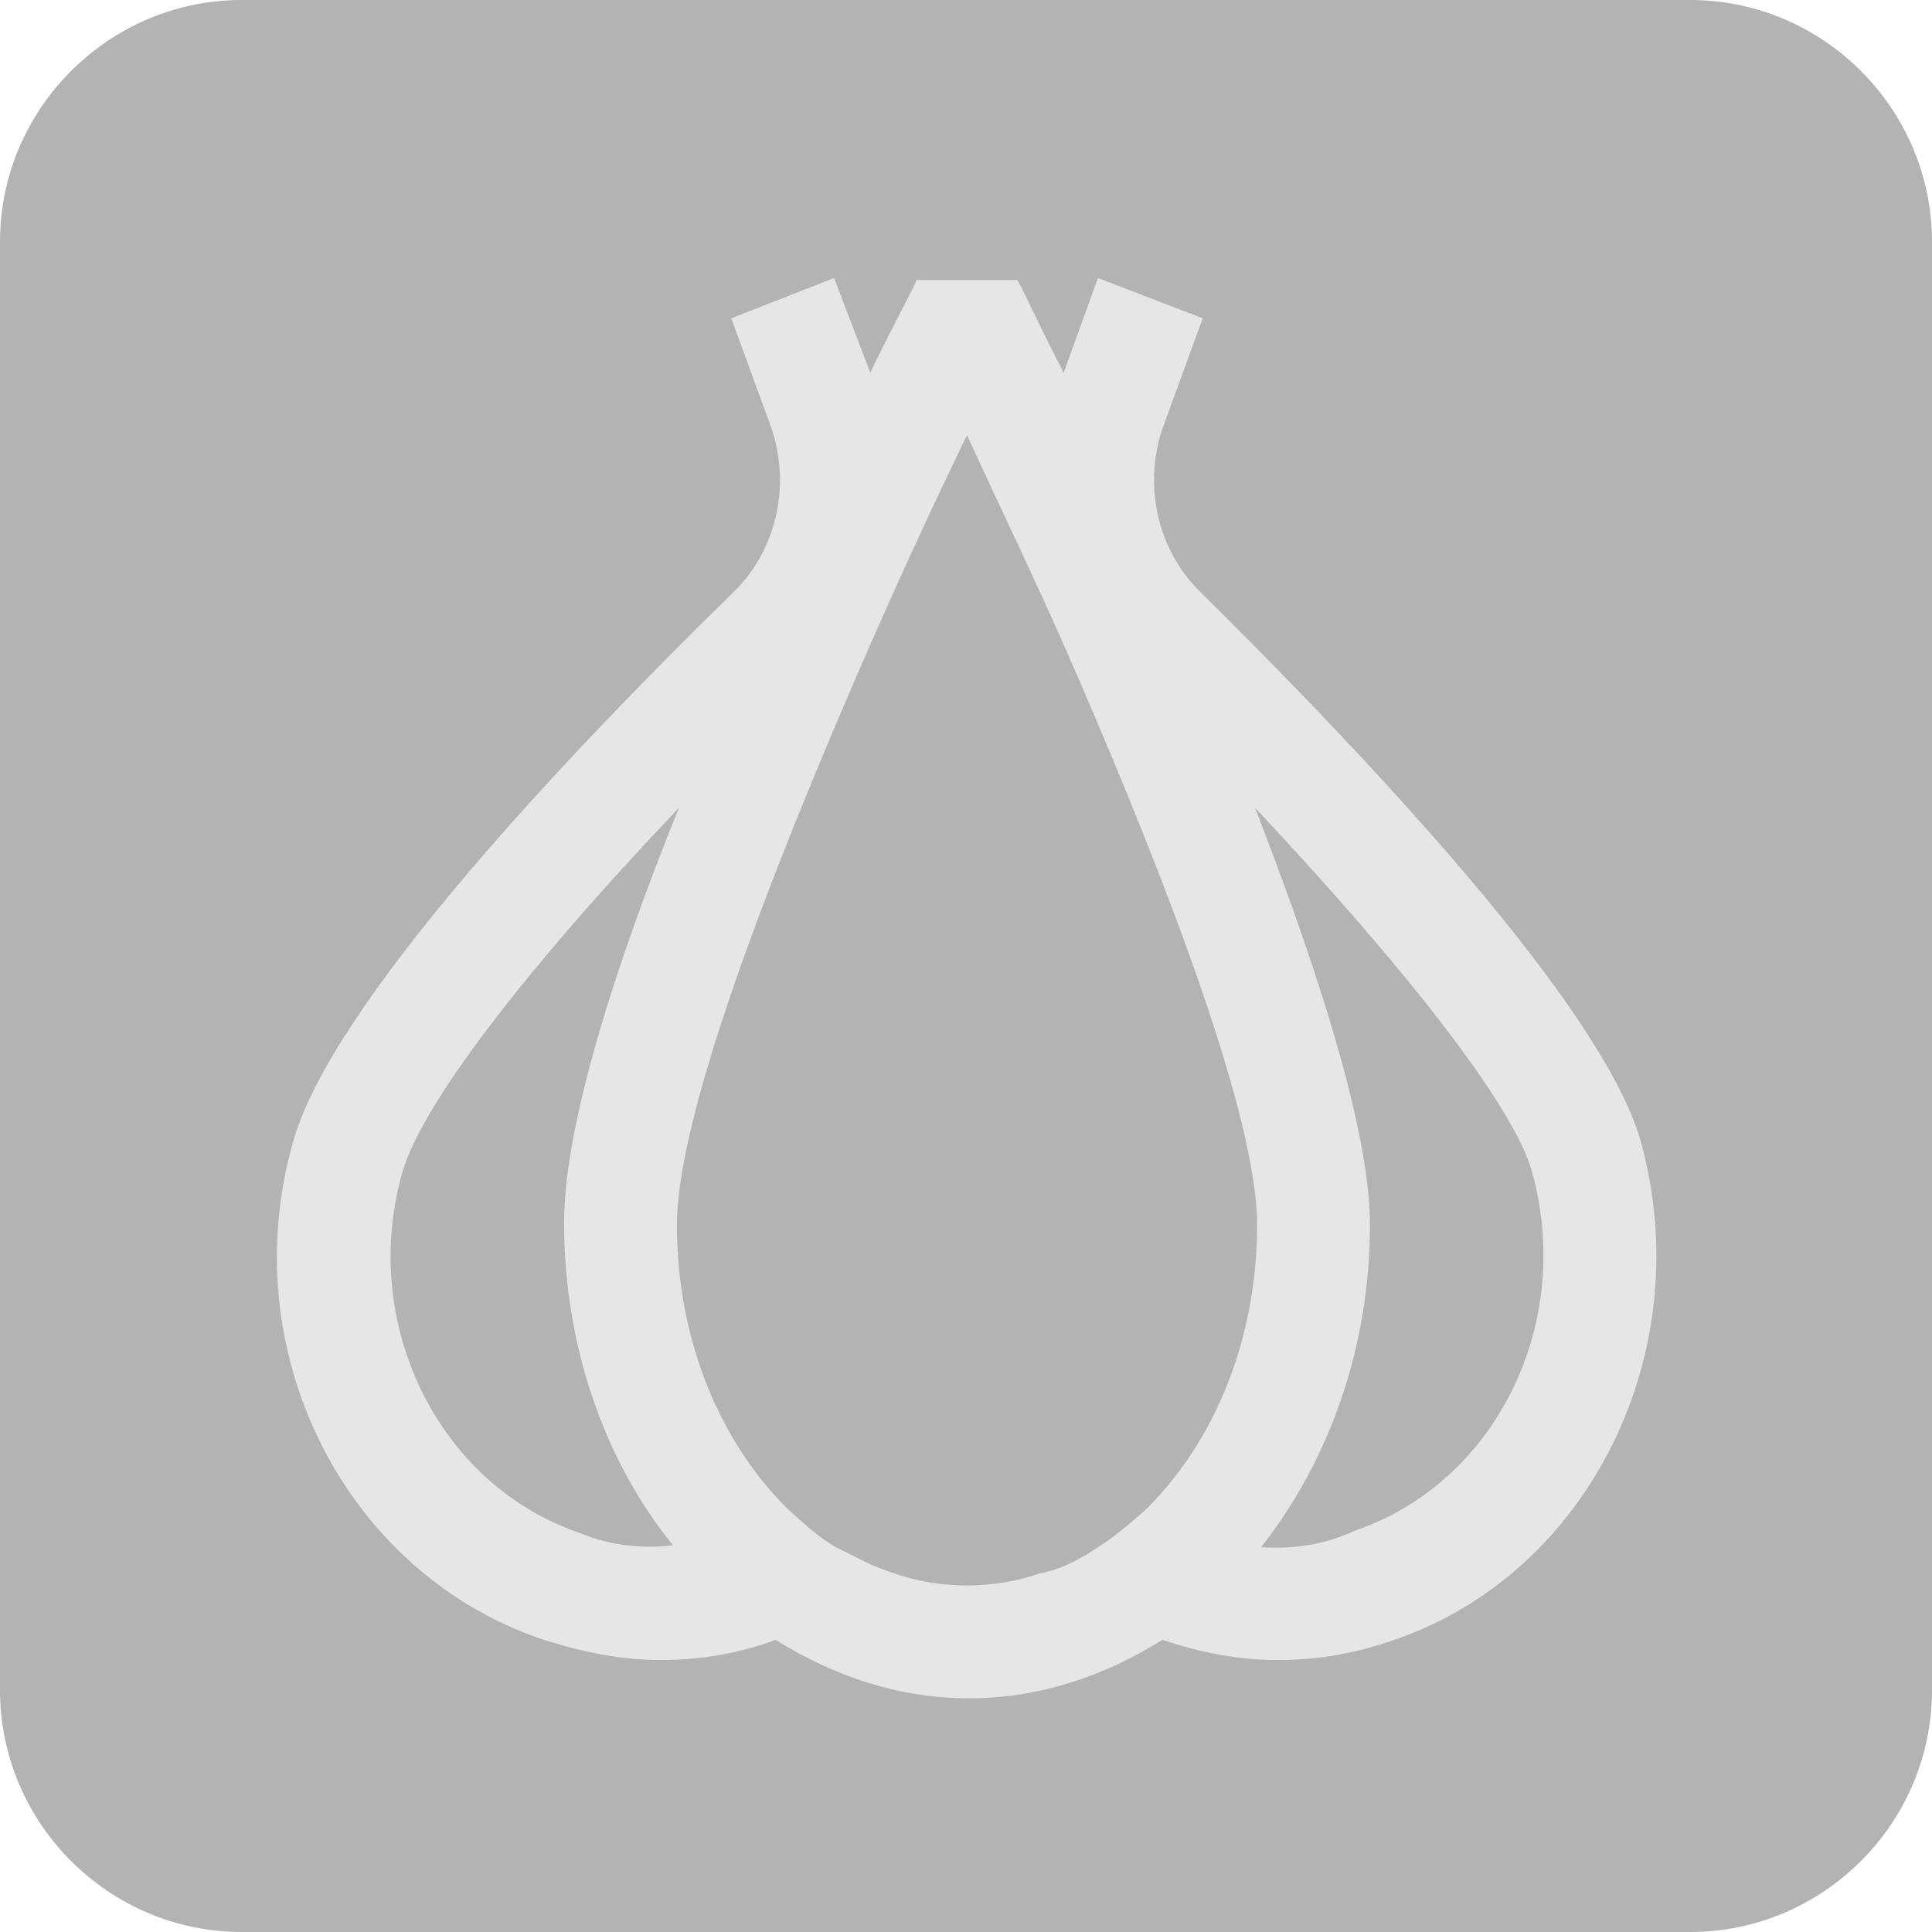 <?xml version="1.0" encoding="utf-8"?>
<!-- Generator: Adobe Illustrator 20.0.0, SVG Export Plug-In . SVG Version: 6.00 Build 0)  -->
<svg version="1.1" id="Calque_1" xmlns="http://www.w3.org/2000/svg" xmlns:xlink="http://www.w3.org/1999/xlink" x="0px" y="0px"
	 viewBox="0 0 95.9 95.9" style="enable-background:new 0 0 95.9 95.9;" xml:space="preserve">
<style type="text/css">
	.st0{fill:#B3B3B3;}
	.st1{fill:#E8E800;}
	.st2{fill:#E5C400;}
	.st3{fill:#39B54A;}
	.st4{fill:#E6E6E6;}
</style>
<path class="st0" d="M83.9,95.9H12c-6.6,0-12-5.4-12-12V12C0,5.4,5.4,0,12,0h71.9c6.6,0,12,5.4,12,12v71.9
	C95.9,90.5,90.5,95.9,83.9,95.9z"/>
<g>
	<path class="st4" d="M81.4,56.5c-2-6.6-13-18.4-21.9-27.2c-2.1-2.1-2.8-5.4-1.7-8.3l1.9-5.2l-5.2-2l-1.7,4.7
		c-1.2-2.3-1.9-3.9-2.3-4.6h-5c-0.3,0.7-1.2,2.3-2.3,4.6l-1.8-4.7l-5.1,2l1.9,5.2c1.1,2.9,0.4,6.2-1.7,8.3
		c-8.9,8.7-19.9,20.5-21.9,27.2C11.5,67,17.1,78.1,27,81.4c1.9,0.6,3.8,1,5.8,1c1.9,0,3.8-0.3,5.7-1c2.9,1.8,6.1,2.9,9.6,2.9
		c3.5,0,6.7-1.1,9.6-2.9c1.8,0.6,3.7,1,5.7,1s3.8-0.3,5.8-1C78.9,78.1,84.4,67,81.4,56.5z M62.6,76.8c3.3-4.2,5.4-9.8,5.4-16
		c0-4.7-2.6-12.7-5.7-20.7C70,48.3,75,54.8,76,58c2.2,7.6-1.7,15.6-8.8,18C65.7,76.7,64.1,76.9,62.6,76.8z M48,78.7
		c-1.2,0-2.5-0.2-3.6-0.6c-1-0.3-1.9-0.8-2.9-1.3c-0.9-0.5-1.6-1.2-2.3-1.8c-3.4-3.3-5.6-8.4-5.6-14.2c0-5.3,4.4-16.8,8.9-27.2
		c1.9-4.4,3.8-8.5,5.5-12c1.6,3.5,3.6,7.6,5.5,12c4.5,10.4,8.9,21.9,8.9,27.2c0,5.8-2.2,10.9-5.6,14.2c-0.8,0.7-1.5,1.3-2.3,1.8
		c-0.9,0.6-1.8,1.1-2.9,1.3C50.5,78.5,49.2,78.7,48,78.7z M28.8,76.1c-7.1-2.4-11-10.5-8.8-18c1-3.3,5.9-9.8,13.7-18
		C30.5,48,28,55.9,28,60.7c0,6.1,2,11.8,5.4,16C31.9,76.9,30.2,76.7,28.8,76.1z"/>
</g>
</svg>
